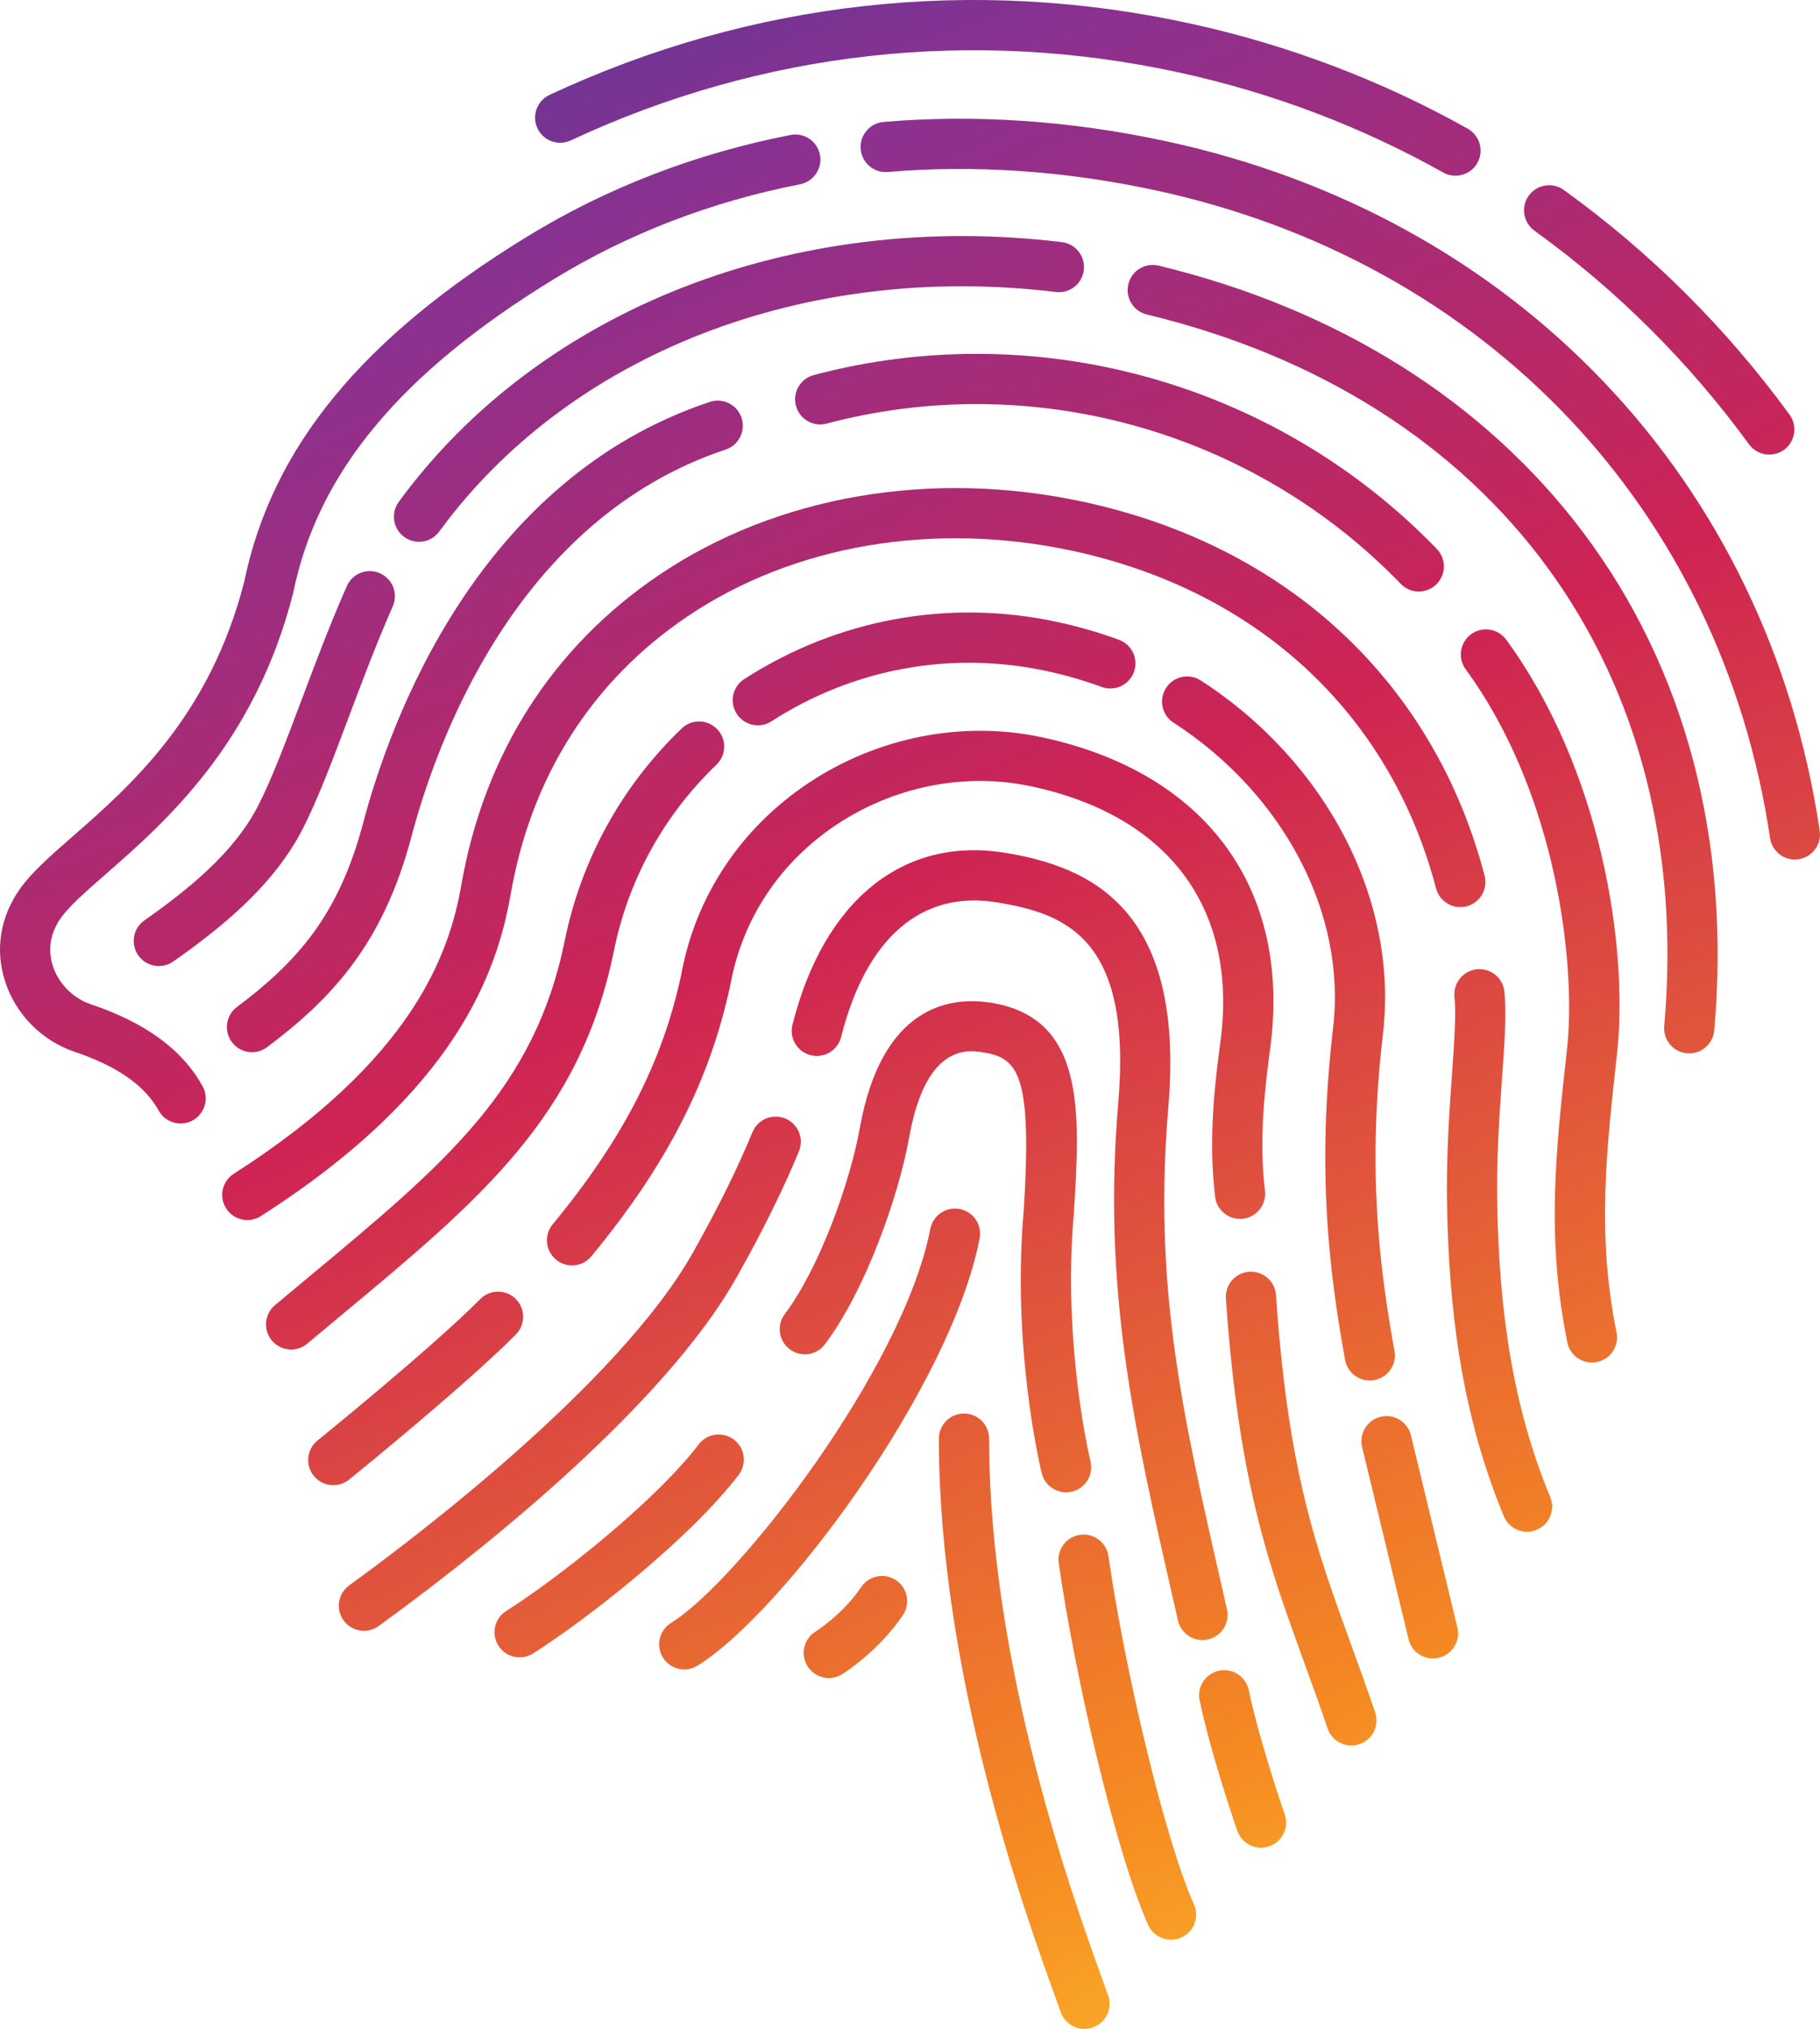 <?xml version="1.0" encoding="utf-8"?>
<!-- Generator: Adobe Illustrator 23.0.0, SVG Export Plug-In . SVG Version: 6.00 Build 0)  -->
<svg version="1.1" id="Layer_1" xmlns="http://www.w3.org/2000/svg" xmlns:xlink="http://www.w3.org/1999/xlink" x="0px" y="0px"
	 viewBox="0 0 80 89.147" style="enable-background:new 0 0 80 89.147;" xml:space="preserve">
<style type="text/css">
	.st0{fill:url(#SVGID_1_);}
	.st1{fill:url(#SVGID_2_);}
	.st2{fill:url(#SVGID_3_);}
	.st3{fill:url(#SVGID_4_);}
	.st4{fill:url(#SVGID_5_);}
	.st5{fill:url(#SVGID_6_);}
	.st6{fill:url(#SVGID_7_);}
	.st7{fill:url(#SVGID_8_);}
	.st8{fill:url(#SVGID_9_);}
	.st9{fill:url(#SVGID_10_);}
	.st10{fill:url(#SVGID_11_);}
	.st11{fill:url(#SVGID_12_);}
	.st12{fill:url(#SVGID_13_);}
	.st13{fill:url(#SVGID_14_);}
	.st14{fill:url(#SVGID_15_);}
	.st15{fill:url(#SVGID_16_);}
	.st16{fill:url(#SVGID_17_);}
	.st17{fill:url(#SVGID_18_);}
	.st18{fill:url(#SVGID_19_);}
	.st19{fill:url(#SVGID_20_);}
	.st20{fill:url(#SVGID_21_);}
	.st21{fill:url(#SVGID_22_);}
	.st22{fill:url(#SVGID_23_);}
	.st23{fill:url(#SVGID_24_);}
	.st24{fill:url(#SVGID_25_);}
	.st25{fill:url(#SVGID_26_);}
	.st26{fill:url(#SVGID_27_);}
	.st27{fill:url(#SVGID_28_);}
</style>
<g>
	<g>
		<g>
			
				<linearGradient id="SVGID_1_" gradientUnits="userSpaceOnUse" x1="2.91" y1="-12.204" x2="52.226" y2="100.128">
				<stop  offset="0.007" style="stop-color:#224099"/>
				<stop  offset="0.243" style="stop-color:#8A3191"/>
				<stop  offset="0.504" style="stop-color:#CE2453"/>
				<stop  offset="0.835" style="stop-color:#F58A22"/>
				<stop  offset="0.991" style="stop-color:#FFC72C"/>
			</linearGradient>
			<path class="st0" d="M30.078,73.352c-0.37,0-0.732-0.186-0.94-0.524
				c-0.32-0.519-0.159-1.199,0.36-1.519c2.928-1.807,10.201-11.159,11.395-17.313
				c0.116-0.598,0.696-0.988,1.294-0.873c0.598,0.116,0.989,0.695,0.873,1.294
				c-1.263,6.512-8.659,16.46-12.403,18.77
				C30.476,73.299,30.276,73.352,30.078,73.352z"/>
		</g>
		<g>
			<linearGradient id="SVGID_2_" gradientUnits="userSpaceOnUse" x1="-6.206" y1="-8.202" x2="43.11" y2="104.13">
				<stop  offset="0.007" style="stop-color:#224099"/>
				<stop  offset="0.243" style="stop-color:#8A3191"/>
				<stop  offset="0.504" style="stop-color:#CE2453"/>
				<stop  offset="0.835" style="stop-color:#F58A22"/>
				<stop  offset="0.991" style="stop-color:#FFC72C"/>
			</linearGradient>
			<path class="st1" d="M22.84,72.822c-0.366,0-0.723-0.182-0.933-0.514
				c-0.326-0.515-0.173-1.197,0.342-1.523c2.331-1.475,6.57-4.84,8.466-7.322
				c0.369-0.484,1.062-0.577,1.547-0.207c0.485,0.37,0.577,1.062,0.207,1.547
				c-2.146,2.809-6.662,6.344-9.039,7.848
				C23.246,72.767,23.042,72.822,22.84,72.822z"/>
		</g>
		<g>
			
				<linearGradient id="SVGID_3_" gradientUnits="userSpaceOnUse" x1="1.189" y1="-11.448" x2="50.505" y2="100.883">
				<stop  offset="0.007" style="stop-color:#224099"/>
				<stop  offset="0.243" style="stop-color:#8A3191"/>
				<stop  offset="0.504" style="stop-color:#CE2453"/>
				<stop  offset="0.835" style="stop-color:#F58A22"/>
				<stop  offset="0.991" style="stop-color:#FFC72C"/>
			</linearGradient>
			<path class="st2" d="M36.43,73.73c-0.371,0-0.733-0.187-0.941-0.527
				c-0.318-0.519-0.156-1.197,0.361-1.516c0.026-0.016,1.2-0.758,2.006-1.954
				c0.34-0.505,1.027-0.639,1.532-0.299c0.506,0.341,0.639,1.026,0.299,1.532
				c-1.087,1.613-2.615,2.561-2.679,2.601C36.826,73.677,36.627,73.73,36.43,73.73
				z"/>
		</g>
	</g>
	<g>
		<linearGradient id="SVGID_4_" gradientUnits="userSpaceOnUse" x1="5.887" y1="-13.511" x2="55.203" y2="98.821">
			<stop  offset="0.007" style="stop-color:#224099"/>
			<stop  offset="0.243" style="stop-color:#8A3191"/>
			<stop  offset="0.504" style="stop-color:#CE2453"/>
			<stop  offset="0.835" style="stop-color:#F58A22"/>
			<stop  offset="0.991" style="stop-color:#FFC72C"/>
		</linearGradient>
		<path class="st3" d="M47.667,89.147c-0.456,0-0.882-0.284-1.041-0.738
			c-0.069-0.197-0.159-0.443-0.265-0.736c-1.259-3.482-5.092-14.08-5.092-24.461
			c0-0.609,0.494-1.104,1.104-1.104s1.104,0.494,1.104,1.104
			c0,9.994,3.734,20.318,4.961,23.71c0.109,0.301,0.2,0.554,0.271,0.756
			c0.202,0.575-0.1,1.205-0.675,1.407C47.912,89.127,47.788,89.147,47.667,89.147
			z"/>
	</g>
	<g>
		<linearGradient id="SVGID_5_" gradientUnits="userSpaceOnUse" x1="9.429" y1="-15.066" x2="58.745" y2="97.266">
			<stop  offset="0.007" style="stop-color:#224099"/>
			<stop  offset="0.243" style="stop-color:#8A3191"/>
			<stop  offset="0.504" style="stop-color:#CE2453"/>
			<stop  offset="0.835" style="stop-color:#F58A22"/>
			<stop  offset="0.991" style="stop-color:#FFC72C"/>
		</linearGradient>
		<path class="st4" d="M51.475,85.23c-0.422,0-0.824-0.243-1.008-0.653
			c-1.435-3.207-3.223-10.949-3.929-15.891c-0.086-0.603,0.333-1.162,0.936-1.248
			c0.607-0.087,1.163,0.333,1.248,0.936c0.684,4.787,2.437,12.348,3.759,15.302
			c0.249,0.556-0,1.209-0.557,1.458C51.779,85.199,51.626,85.23,51.475,85.23
			z"/>
	</g>
	<g>
		<linearGradient id="SVGID_6_" gradientUnits="userSpaceOnUse" x1="31.153" y1="-24.603" x2="80.47" y2="87.728">
			<stop  offset="0.007" style="stop-color:#224099"/>
			<stop  offset="0.243" style="stop-color:#8A3191"/>
			<stop  offset="0.504" style="stop-color:#CE2453"/>
			<stop  offset="0.835" style="stop-color:#F58A22"/>
			<stop  offset="0.991" style="stop-color:#FFC72C"/>
		</linearGradient>
		<path class="st5" d="M67.121,67.302c-0.433,0-0.843-0.256-1.019-0.68
			c-2.017-4.853-2.389-9.632-2.488-13.254c-0.064-2.343,0.087-4.456,0.209-6.154
			c0.1-1.407,0.188-2.622,0.109-3.42c-0.059-0.607,0.385-1.146,0.991-1.206
			c0.612-0.059,1.147,0.385,1.206,0.991c0.096,0.984,0.007,2.223-0.105,3.792
			c-0.118,1.649-0.265,3.702-0.204,5.936c0.094,3.431,0.442,7.949,2.32,12.467
			c0.234,0.563-0.033,1.209-0.596,1.443C67.406,67.275,67.262,67.302,67.121,67.302z"
			/>
	</g>
	<g>
		<linearGradient id="SVGID_7_" gradientUnits="userSpaceOnUse" x1="10.778" y1="-15.658" x2="60.094" y2="96.673">
			<stop  offset="0.007" style="stop-color:#224099"/>
			<stop  offset="0.243" style="stop-color:#8A3191"/>
			<stop  offset="0.504" style="stop-color:#CE2453"/>
			<stop  offset="0.835" style="stop-color:#F58A22"/>
			<stop  offset="0.991" style="stop-color:#FFC72C"/>
		</linearGradient>
		<path class="st6" d="M10.872,53.607c-0.364,0-0.72-0.18-0.931-0.509
			c-0.328-0.514-0.178-1.196,0.335-1.524c7.858-5.024,9.473-9.651,10.003-12.695
			c1.003-5.748,4.011-10.459,8.701-13.622c5.149-3.474,11.932-4.646,18.605-3.216
			c8.998,1.928,15.438,7.918,17.672,16.433c0.155,0.59-0.198,1.193-0.788,1.347
			c-0.587,0.155-1.193-0.198-1.347-0.787c-2.014-7.68-7.846-13.088-15.999-14.835
			c-6.093-1.306-12.255-0.253-16.909,2.888c-4.18,2.82-6.863,7.029-7.76,12.172
			c-0.603,3.454-2.397,8.682-10.989,14.175
			C11.281,53.551,11.075,53.607,10.872,53.607z"/>
	</g>
	<g>
		<linearGradient id="SVGID_8_" gradientUnits="userSpaceOnUse" x1="23.069" y1="-21.054" x2="72.386" y2="91.277">
			<stop  offset="0.007" style="stop-color:#224099"/>
			<stop  offset="0.243" style="stop-color:#8A3191"/>
			<stop  offset="0.504" style="stop-color:#CE2453"/>
			<stop  offset="0.835" style="stop-color:#F58A22"/>
			<stop  offset="0.991" style="stop-color:#FFC72C"/>
		</linearGradient>
		<path class="st7" d="M62.987,72.87c-0.498,0-0.95-0.339-1.072-0.844l-2.042-8.442
			c-0.144-0.592,0.221-1.189,0.813-1.332c0.592-0.144,1.189,0.221,1.332,0.813
			l2.042,8.442c0.144,0.592-0.221,1.189-0.813,1.332
			C63.16,72.86,63.073,72.87,62.987,72.87z"/>
	</g>
	<g>
		<linearGradient id="SVGID_9_" gradientUnits="userSpaceOnUse" x1="27.778" y1="-23.121" x2="77.094" y2="89.21">
			<stop  offset="0.007" style="stop-color:#224099"/>
			<stop  offset="0.243" style="stop-color:#8A3191"/>
			<stop  offset="0.504" style="stop-color:#CE2453"/>
			<stop  offset="0.835" style="stop-color:#F58A22"/>
			<stop  offset="0.991" style="stop-color:#FFC72C"/>
		</linearGradient>
		<path class="st8" d="M60.209,60.658c-0.523,0-0.988-0.374-1.085-0.907
			c-0.704-3.893-1.255-8.356-0.525-14.597c0.585-5.008-2.169-10.268-7.016-13.401
			c-0.512-0.331-0.658-1.014-0.328-1.526c0.331-0.512,1.014-0.659,1.526-0.328
			c5.548,3.586,8.692,9.674,8.01,15.511c-0.696,5.955-0.169,10.223,0.505,13.948
			c0.109,0.6-0.29,1.174-0.89,1.282
			C60.341,60.652,60.275,60.658,60.209,60.658z"/>
	</g>
	<g>
		
			<linearGradient id="SVGID_10_" gradientUnits="userSpaceOnUse" x1="19.375" y1="-19.432" x2="68.691" y2="92.899">
			<stop  offset="0.007" style="stop-color:#224099"/>
			<stop  offset="0.243" style="stop-color:#8A3191"/>
			<stop  offset="0.504" style="stop-color:#CE2453"/>
			<stop  offset="0.835" style="stop-color:#F58A22"/>
			<stop  offset="0.991" style="stop-color:#FFC72C"/>
		</linearGradient>
		<path class="st9" d="M33.311,31.87c-0.363,0-0.718-0.178-0.929-0.506
			c-0.33-0.512-0.182-1.195,0.33-1.525c4.102-2.642,8.981-3.536,13.741-2.515
			c0.94,0.201,1.86,0.467,2.735,0.789c0.572,0.211,0.865,0.845,0.654,1.417
			s-0.845,0.865-1.417,0.654c-0.777-0.286-1.596-0.522-2.434-0.702
			c-4.186-0.897-8.477-0.111-12.084,2.213
			C33.723,31.813,33.516,31.87,33.311,31.87z"/>
	</g>
	<g>
		
			<linearGradient id="SVGID_11_" gradientUnits="userSpaceOnUse" x1="-2.523" y1="-9.818" x2="46.793" y2="102.513">
			<stop  offset="0.007" style="stop-color:#224099"/>
			<stop  offset="0.243" style="stop-color:#8A3191"/>
			<stop  offset="0.504" style="stop-color:#CE2453"/>
			<stop  offset="0.835" style="stop-color:#F58A22"/>
			<stop  offset="0.991" style="stop-color:#FFC72C"/>
		</linearGradient>
		<path class="st10" d="M12.797,59.297c-0.315,0-0.628-0.134-0.846-0.395
			c-0.391-0.467-0.33-1.163,0.137-1.555c0.524-0.439,1.036-0.865,1.536-1.281
			c5.945-4.945,9.873-8.213,11.201-14.739c0.727-3.569,2.504-6.791,5.14-9.32
			c0.439-0.421,1.138-0.407,1.56,0.033c0.422,0.44,0.407,1.138-0.033,1.56
			c-2.311,2.216-3.869,5.04-4.505,8.167c-1.483,7.287-5.875,10.94-11.953,15.996
			c-0.497,0.414-1.007,0.838-1.529,1.276
			C13.298,59.212,13.047,59.297,12.797,59.297z"/>
	</g>
	<g>
		<linearGradient id="SVGID_12_" gradientUnits="userSpaceOnUse" x1="19.532" y1="-19.501" x2="68.848" y2="92.83">
			<stop  offset="0.007" style="stop-color:#224099"/>
			<stop  offset="0.243" style="stop-color:#8A3191"/>
			<stop  offset="0.504" style="stop-color:#CE2453"/>
			<stop  offset="0.835" style="stop-color:#F58A22"/>
			<stop  offset="0.991" style="stop-color:#FFC72C"/>
		</linearGradient>
		<path class="st11" d="M59.401,76.696c-0.46,0-0.888-0.289-1.044-0.748
			c-0.357-1.047-0.706-2.008-1.044-2.936c-1.541-4.237-2.873-7.897-3.427-15.957
			c-0.042-0.608,0.417-1.135,1.025-1.177c0.603-0.041,1.135,0.417,1.176,1.025
			c0.532,7.749,1.753,11.105,3.299,15.353c0.341,0.939,0.695,1.91,1.059,2.979
			c0.197,0.577-0.112,1.204-0.689,1.4
			C59.639,76.677,59.519,76.696,59.401,76.696z"/>
	</g>
	<g>
		
			<linearGradient id="SVGID_13_" gradientUnits="userSpaceOnUse" x1="11.84" y1="-16.124" x2="61.156" y2="96.207">
			<stop  offset="0.007" style="stop-color:#224099"/>
			<stop  offset="0.243" style="stop-color:#8A3191"/>
			<stop  offset="0.504" style="stop-color:#CE2453"/>
			<stop  offset="0.835" style="stop-color:#F58A22"/>
			<stop  offset="0.991" style="stop-color:#FFC72C"/>
		</linearGradient>
		<path class="st12" d="M25.145,55.601c-0.247,0-0.496-0.083-0.702-0.252
			c-0.47-0.388-0.537-1.083-0.149-1.554c3.082-3.736,4.825-7.119,5.65-10.97
			c0.621-3.42,2.6-6.416,5.564-8.4c3.046-2.039,6.799-2.779,10.293-2.03
			c7.206,1.544,10.958,6.643,10.036,13.639l-0.016,0.118
			c-0.188,1.426-0.503,3.812-0.218,6.169c0.073,0.605-0.358,1.155-0.963,1.228
			c-0.608,0.072-1.155-0.358-1.228-0.963c-0.319-2.634,0.019-5.194,0.221-6.723
			l0.016-0.118c0.766-5.817-2.264-9.897-8.311-11.193
			c-2.915-0.625-6.05-0.003-8.603,1.706c-2.464,1.649-4.107,4.133-4.627,6.995
			c-0.91,4.248-2.793,7.922-6.112,11.945
			C25.779,55.464,25.463,55.601,25.145,55.601z"/>
	</g>
	<g>
		
			<linearGradient id="SVGID_14_" gradientUnits="userSpaceOnUse" x1="-11.158" y1="-6.028" x2="38.158" y2="106.304">
			<stop  offset="0.007" style="stop-color:#224099"/>
			<stop  offset="0.243" style="stop-color:#8A3191"/>
			<stop  offset="0.504" style="stop-color:#CE2453"/>
			<stop  offset="0.835" style="stop-color:#F58A22"/>
			<stop  offset="0.991" style="stop-color:#FFC72C"/>
		</linearGradient>
		<path class="st13" d="M14.651,65.257c-0.322,0-0.641-0.14-0.859-0.409
			c-0.383-0.474-0.31-1.169,0.164-1.552c0.05-0.041,5.065-4.104,7.151-6.215
			c0.428-0.434,1.127-0.438,1.56-0.009c0.434,0.428,0.438,1.127,0.009,1.561
			c-2.173,2.199-7.123,6.21-7.333,6.38C15.14,65.177,14.894,65.257,14.651,65.257z"
			/>
	</g>
	<g>
		
			<linearGradient id="SVGID_15_" gradientUnits="userSpaceOnUse" x1="-5.24" y1="-8.626" x2="44.076" y2="103.706">
			<stop  offset="0.007" style="stop-color:#224099"/>
			<stop  offset="0.243" style="stop-color:#8A3191"/>
			<stop  offset="0.504" style="stop-color:#CE2453"/>
			<stop  offset="0.835" style="stop-color:#F58A22"/>
			<stop  offset="0.991" style="stop-color:#FFC72C"/>
		</linearGradient>
		<path class="st14" d="M15.997,71.656c-0.342,0-0.679-0.158-0.894-0.456
			c-0.358-0.494-0.247-1.184,0.247-1.541c2.731-1.977,11.893-8.879,15.133-14.665
			c1.102-1.968,1.926-3.636,2.594-5.25c0.233-0.563,0.879-0.831,1.442-0.598
			c0.563,0.233,0.831,0.878,0.598,1.441c-0.702,1.696-1.562,3.439-2.708,5.484
			c-3.366,6.011-12.146,12.754-15.765,15.374
			C16.448,71.588,16.221,71.656,15.997,71.656z"/>
	</g>
	<g>
		
			<linearGradient id="SVGID_16_" gradientUnits="userSpaceOnUse" x1="15.694" y1="-17.816" x2="65.01" y2="94.515">
			<stop  offset="0.007" style="stop-color:#224099"/>
			<stop  offset="0.243" style="stop-color:#8A3191"/>
			<stop  offset="0.504" style="stop-color:#CE2453"/>
			<stop  offset="0.835" style="stop-color:#F58A22"/>
			<stop  offset="0.991" style="stop-color:#FFC72C"/>
		</linearGradient>
		<path class="st15" d="M52.853,72.061c-0.504,0-0.959-0.347-1.075-0.859l-0.212-0.931
			c-1.737-7.611-3.109-13.622-2.41-21.836c0.613-7.203-2.301-8.29-5.337-8.786
			c-3.317-0.542-5.749,1.559-6.846,5.914c-0.149,0.591-0.748,0.949-1.339,0.801
			c-0.591-0.149-0.95-0.749-0.8-1.34c1.375-5.46,4.864-8.284,9.342-7.553
			c3.733,0.61,7.923,2.428,7.181,11.151c-0.67,7.871,0.602,13.444,2.363,21.158
			l0.213,0.932c0.135,0.594-0.237,1.186-0.831,1.321
			C53.016,72.052,52.934,72.061,52.853,72.061z"/>
	</g>
	<g>
		<linearGradient id="SVGID_17_" gradientUnits="userSpaceOnUse" x1="13.325" y1="-16.776" x2="62.641" y2="95.555">
			<stop  offset="0.007" style="stop-color:#224099"/>
			<stop  offset="0.243" style="stop-color:#8A3191"/>
			<stop  offset="0.504" style="stop-color:#CE2453"/>
			<stop  offset="0.835" style="stop-color:#F58A22"/>
			<stop  offset="0.991" style="stop-color:#FFC72C"/>
		</linearGradient>
		<path class="st16" d="M55.429,81.184c-0.456,0-0.883-0.285-1.042-0.74
			c-0.046-0.132-1.133-3.258-1.656-5.726c-0.127-0.596,0.254-1.182,0.85-1.308
			c0.597-0.126,1.182,0.254,1.308,0.851c0.494,2.332,1.57,5.426,1.581,5.457
			c0.201,0.575-0.103,1.205-0.678,1.405C55.672,81.164,55.549,81.184,55.429,81.184z"
			/>
	</g>
	<g>
		
			<linearGradient id="SVGID_18_" gradientUnits="userSpaceOnUse" x1="51.949" y1="-33.736" x2="101.265" y2="78.595">
			<stop  offset="0.007" style="stop-color:#224099"/>
			<stop  offset="0.243" style="stop-color:#8A3191"/>
			<stop  offset="0.504" style="stop-color:#CE2453"/>
			<stop  offset="0.835" style="stop-color:#F58A22"/>
			<stop  offset="0.991" style="stop-color:#FFC72C"/>
		</linearGradient>
		<path class="st17" d="M77.77,19.973c-0.341,0-0.676-0.157-0.892-0.453
			c-2.641-3.62-5.813-6.777-9.43-9.383c-0.494-0.356-0.607-1.046-0.25-1.54
			c0.356-0.495,1.046-0.606,1.541-0.25c3.806,2.742,7.144,6.064,9.922,9.873
			c0.359,0.492,0.251,1.183-0.241,1.542
			C78.223,19.904,77.995,19.973,77.77,19.973z"/>
	</g>
	<g>
		
			<linearGradient id="SVGID_19_" gradientUnits="userSpaceOnUse" x1="30.95" y1="-24.514" x2="80.266" y2="87.817">
			<stop  offset="0.007" style="stop-color:#224099"/>
			<stop  offset="0.243" style="stop-color:#8A3191"/>
			<stop  offset="0.504" style="stop-color:#CE2453"/>
			<stop  offset="0.835" style="stop-color:#F58A22"/>
			<stop  offset="0.991" style="stop-color:#FFC72C"/>
		</linearGradient>
		<path class="st18" d="M63.977,7.722c-0.183,0-0.368-0.045-0.538-0.141
			c-3.602-2.018-7.491-3.493-11.558-4.384c-9.093-1.992-18.357-0.964-26.791,2.972
			c-0.553,0.258-1.209,0.019-1.467-0.533c-0.258-0.552-0.019-1.209,0.533-1.467
			c8.877-4.143,18.628-5.225,28.197-3.128c4.28,0.938,8.372,2.49,12.164,4.614
			c0.532,0.298,0.721,0.97,0.423,1.502C64.738,7.519,64.363,7.722,63.977,7.722z"
			/>
	</g>
	<g>
		<linearGradient id="SVGID_20_" gradientUnits="userSpaceOnUse" x1="-6.712" y1="-7.98" x2="42.605" y2="104.352">
			<stop  offset="0.007" style="stop-color:#224099"/>
			<stop  offset="0.243" style="stop-color:#8A3191"/>
			<stop  offset="0.504" style="stop-color:#CE2453"/>
			<stop  offset="0.835" style="stop-color:#F58A22"/>
			<stop  offset="0.991" style="stop-color:#FFC72C"/>
		</linearGradient>
		<path class="st19" d="M6.982,42.447c-0.347,0-0.688-0.163-0.904-0.469
			c-0.35-0.498-0.231-1.187,0.268-1.537c1.863-1.311,3.912-2.932,4.987-5.013
			c0.606-1.173,1.245-2.875,1.923-4.676c0.616-1.637,1.252-3.329,1.989-5
			c0.246-0.558,0.899-0.81,1.455-0.564c0.558,0.246,0.81,0.897,0.564,1.455
			c-0.712,1.615-1.338,3.278-1.942,4.886c-0.701,1.863-1.363,3.623-2.027,4.911
			c-1.293,2.505-3.596,4.34-5.678,5.806C7.423,42.381,7.201,42.447,6.982,42.447z
			"/>
	</g>
	<g>
		
			<linearGradient id="SVGID_21_" gradientUnits="userSpaceOnUse" x1="16.873" y1="-18.334" x2="66.189" y2="93.998">
			<stop  offset="0.007" style="stop-color:#224099"/>
			<stop  offset="0.243" style="stop-color:#8A3191"/>
			<stop  offset="0.504" style="stop-color:#CE2453"/>
			<stop  offset="0.835" style="stop-color:#F58A22"/>
			<stop  offset="0.991" style="stop-color:#FFC72C"/>
		</linearGradient>
		<path class="st20" d="M18.417,23.806c-0.226,0-0.454-0.069-0.65-0.213
			c-0.492-0.36-0.599-1.05-0.239-1.542c6.191-8.467,17.357-12.839,29.149-11.412
			c0.605,0.073,1.036,0.623,0.963,1.228c-0.073,0.605-0.616,1.036-1.228,0.963
			c-10.999-1.333-21.383,2.701-27.103,10.523
			C19.093,23.649,18.757,23.806,18.417,23.806z"/>
	</g>
	<g>
		
			<linearGradient id="SVGID_22_" gradientUnits="userSpaceOnUse" x1="39.581" y1="-28.303" x2="88.897" y2="84.028">
			<stop  offset="0.007" style="stop-color:#224099"/>
			<stop  offset="0.243" style="stop-color:#8A3191"/>
			<stop  offset="0.504" style="stop-color:#CE2453"/>
			<stop  offset="0.835" style="stop-color:#F58A22"/>
			<stop  offset="0.991" style="stop-color:#FFC72C"/>
		</linearGradient>
		<path class="st21" d="M74.253,46.284c-0.033,0-0.065-0.002-0.098-0.004
			c-0.607-0.054-1.056-0.589-1.002-1.196c1.374-15.567-7.341-27.547-22.743-31.266
			c-0.592-0.143-0.957-0.739-0.813-1.332c0.143-0.592,0.739-0.957,1.332-0.814
			c7.869,1.9,14.324,5.957,18.666,11.731c4.501,5.985,6.491,13.549,5.757,21.875
			C75.3,45.851,74.818,46.284,74.253,46.284z"/>
	</g>
	<g>
		
			<linearGradient id="SVGID_23_" gradientUnits="userSpaceOnUse" x1="2.098" y1="-11.847" x2="51.415" y2="100.484">
			<stop  offset="0.007" style="stop-color:#224099"/>
			<stop  offset="0.243" style="stop-color:#8A3191"/>
			<stop  offset="0.504" style="stop-color:#CE2453"/>
			<stop  offset="0.835" style="stop-color:#F58A22"/>
			<stop  offset="0.991" style="stop-color:#FFC72C"/>
		</linearGradient>
		<path class="st22" d="M11.078,46.233c-0.335,0-0.667-0.152-0.884-0.442
			c-0.366-0.488-0.267-1.179,0.221-1.545c2.624-1.969,4.468-4.006,5.544-8.075
			c1.173-4.433,5.007-15.11,15.241-18.512c0.579-0.193,1.203,0.121,1.395,0.699
			c0.192,0.578-0.121,1.203-0.699,1.395c-9.212,3.063-12.722,12.897-13.803,16.983
			c-1.236,4.67-3.434,7.086-6.354,9.276C11.541,46.161,11.308,46.233,11.078,46.233z
			"/>
	</g>
	<g>
		<linearGradient id="SVGID_24_" gradientUnits="userSpaceOnUse" x1="29.426" y1="-23.845" x2="78.742" y2="88.487">
			<stop  offset="0.007" style="stop-color:#224099"/>
			<stop  offset="0.243" style="stop-color:#8A3191"/>
			<stop  offset="0.504" style="stop-color:#CE2453"/>
			<stop  offset="0.835" style="stop-color:#F58A22"/>
			<stop  offset="0.991" style="stop-color:#FFC72C"/>
		</linearGradient>
		<path class="st23" d="M62.365,25.991c-0.289,0-0.577-0.113-0.794-0.337
			c-3.212-3.326-7.28-5.736-11.765-6.969c-4.417-1.215-9.075-1.239-13.47-0.072
			c-0.587,0.156-1.194-0.194-1.35-0.783c-0.156-0.589,0.194-1.193,0.783-1.35
			c4.772-1.268,9.829-1.242,14.622,0.077c4.865,1.338,9.28,3.953,12.766,7.564
			c0.424,0.438,0.411,1.137-0.027,1.56C62.918,25.888,62.641,25.991,62.365,25.991
			z"/>
	</g>
	<g>
		
			<linearGradient id="SVGID_25_" gradientUnits="userSpaceOnUse" x1="36.815" y1="-27.089" x2="86.132" y2="85.242">
			<stop  offset="0.007" style="stop-color:#224099"/>
			<stop  offset="0.243" style="stop-color:#8A3191"/>
			<stop  offset="0.504" style="stop-color:#CE2453"/>
			<stop  offset="0.835" style="stop-color:#F58A22"/>
			<stop  offset="0.991" style="stop-color:#FFC72C"/>
		</linearGradient>
		<path class="st24" d="M69.974,59.868c-0.514,0-0.974-0.361-1.08-0.884
			c-0.934-4.599-0.509-8.431-0.016-12.868c0.412-3.707-0.435-11.214-4.453-16.707
			c-0.36-0.492-0.253-1.182,0.239-1.542c0.492-0.36,1.183-0.253,1.542,0.239
			c4.112,5.62,5.405,13.401,4.866,18.251c-0.472,4.255-0.881,7.928-0.015,12.188
			c0.121,0.597-0.265,1.18-0.862,1.301
			C70.121,59.86,70.047,59.868,69.974,59.868z"/>
	</g>
	<g>
		<linearGradient id="SVGID_26_" gradientUnits="userSpaceOnUse" x1="38.031" y1="-27.623" x2="87.347" y2="84.709">
			<stop  offset="0.007" style="stop-color:#224099"/>
			<stop  offset="0.243" style="stop-color:#8A3191"/>
			<stop  offset="0.504" style="stop-color:#CE2453"/>
			<stop  offset="0.835" style="stop-color:#F58A22"/>
			<stop  offset="0.991" style="stop-color:#FFC72C"/>
		</linearGradient>
		<path class="st25" d="M78.895,37.766c-0.538,0-1.009-0.393-1.09-0.941
			C75.656,22.379,65.286,11.469,50.742,8.352
			c-3.972-0.851-7.915-1.118-11.717-0.795c-0.605,0.051-1.141-0.399-1.193-1.006
			c-0.052-0.607,0.399-1.141,1.006-1.193c4.019-0.342,8.181-0.061,12.366,0.836
			c15.466,3.315,26.495,14.927,28.783,30.306c0.09,0.603-0.326,1.164-0.929,1.254
			C79.004,37.763,78.949,37.766,78.895,37.766z"/>
	</g>
	<g>
		
			<linearGradient id="SVGID_27_" gradientUnits="userSpaceOnUse" x1="1.995" y1="-11.802" x2="51.311" y2="100.53">
			<stop  offset="0.007" style="stop-color:#224099"/>
			<stop  offset="0.243" style="stop-color:#8A3191"/>
			<stop  offset="0.504" style="stop-color:#CE2453"/>
			<stop  offset="0.835" style="stop-color:#F58A22"/>
			<stop  offset="0.991" style="stop-color:#FFC72C"/>
		</linearGradient>
		<path class="st26" d="M7.941,49.365c-0.388,0-0.764-0.205-0.966-0.568
			c-0.614-1.106-1.822-1.95-3.691-2.58c-1.448-0.488-2.593-1.646-3.061-3.097
			c-0.452-1.401-0.213-2.853,0.672-4.089c0.518-0.724,1.342-1.444,2.297-2.279
			c2.543-2.223,6.026-5.267,7.545-11.2c1.218-5.895,5.179-10.717,12.464-15.174
			c3.485-2.132,7.369-3.629,11.545-4.448c0.595-0.117,1.178,0.272,1.295,0.87
			c0.117,0.598-0.272,1.178-0.87,1.295c-3.918,0.769-7.558,2.17-10.818,4.165
			c-6.738,4.122-10.379,8.495-11.459,13.761l-0.012,0.051
			c-1.686,6.614-5.629,10.061-8.238,12.341c-0.851,0.744-1.586,1.387-1.956,1.902
			c-0.599,0.837-0.53,1.618-0.366,2.126c0.25,0.777,0.889,1.422,1.665,1.684
			c2.414,0.814,4.023,1.991,4.916,3.6c0.296,0.533,0.104,1.205-0.429,1.501
			C8.307,49.32,8.123,49.365,7.941,49.365z"/>
	</g>
	<g>
		
			<linearGradient id="SVGID_28_" gradientUnits="userSpaceOnUse" x1="10.616" y1="-15.587" x2="59.932" y2="96.745">
			<stop  offset="0.007" style="stop-color:#224099"/>
			<stop  offset="0.243" style="stop-color:#8A3191"/>
			<stop  offset="0.504" style="stop-color:#CE2453"/>
			<stop  offset="0.835" style="stop-color:#F58A22"/>
			<stop  offset="0.991" style="stop-color:#FFC72C"/>
		</linearGradient>
		<path class="st27" d="M46.861,65.571c-0.496,0-0.947-0.337-1.071-0.84
			c-0.055-0.222-1.331-5.512-0.785-11.624c0.365-5.963-0.256-6.651-1.87-6.879
			c-0.601-0.085-2.435-0.342-3.164,3.709c-0.481,2.675-1.946,6.785-3.713,9.131
			c-0.366,0.487-1.058,0.584-1.545,0.217c-0.487-0.367-0.584-1.058-0.218-1.545
			c1.505-1.998,2.861-5.735,3.303-8.194c0.961-5.345,3.947-5.743,5.645-5.504
			c4.29,0.605,4.034,4.795,3.762,9.23c-0.516,5.781,0.715,10.881,0.727,10.932
			c0.145,0.592-0.216,1.19-0.808,1.335C47.037,65.561,46.948,65.571,46.861,65.571z
			"/>
	</g>
</g>
</svg>
